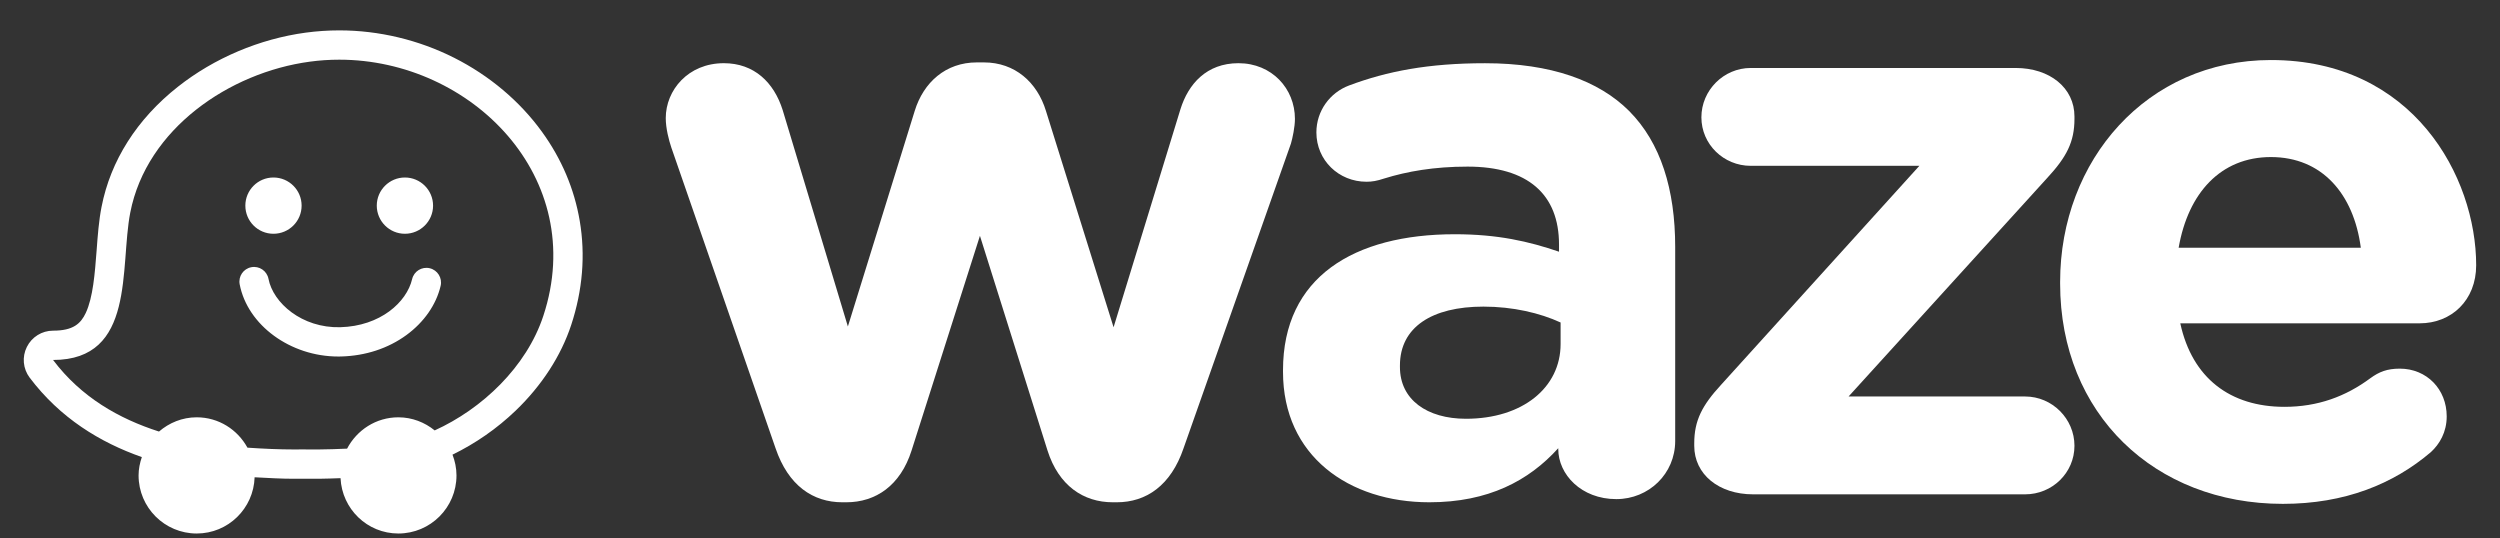 <svg 
 xmlns="http://www.w3.org/2000/svg"
 xmlns:xlink="http://www.w3.org/1999/xlink"
 width="79px" height="17px">
<rect width="100%" height="100%" fill="#333333" stroke="none"/>
<path fill-rule="evenodd"  fill="rgb(255, 255, 255)"
 d="M24.507,14.163 L21.214,4.662 C21.138,4.435 21.038,4.058 21.038,3.732 C21.038,2.852 21.742,1.997 22.874,1.997 C23.828,1.997 24.456,2.601 24.733,3.480 L26.793,10.317 L28.905,3.505 C29.183,2.601 29.886,1.972 30.866,1.972 L31.092,1.972 C32.072,1.972 32.776,2.601 33.052,3.505 L35.189,10.342 L37.301,3.455 C37.551,2.651 38.129,1.997 39.135,1.997 C40.191,1.997 40.920,2.802 40.920,3.757 C40.920,4.008 40.845,4.360 40.794,4.536 L37.401,14.163 C36.999,15.344 36.220,15.872 35.290,15.872 L35.164,15.872 C34.234,15.872 33.454,15.344 33.102,14.238 L30.966,7.452 L28.805,14.238 C28.453,15.344 27.673,15.872 26.743,15.872 L26.618,15.872 C25.688,15.872 24.909,15.344 24.507,14.163 Z"/>
<path fill-rule="evenodd"  fill="rgb(255, 255, 255)"
 d="M51.075,15.772 C49.969,15.772 49.241,14.992 49.241,14.188 L49.241,14.163 C48.311,15.193 47.029,15.872 45.168,15.872 C42.630,15.872 40.543,14.414 40.543,11.750 L40.543,11.699 C40.543,8.759 42.780,7.402 45.973,7.402 C47.329,7.402 48.311,7.628 49.265,7.954 L49.265,7.728 C49.265,6.145 48.285,5.265 46.375,5.265 C45.319,5.265 44.464,5.416 43.736,5.642 C43.510,5.717 43.358,5.743 43.182,5.743 C42.302,5.743 41.598,5.064 41.598,4.184 C41.598,3.505 42.026,2.927 42.630,2.701 C43.836,2.249 45.143,1.998 46.927,1.998 C49.015,1.998 50.522,2.550 51.478,3.505 C52.482,4.511 52.936,5.994 52.936,7.804 L52.936,13.937 C52.936,14.967 52.106,15.772 51.075,15.772 ZM49.315,10.191 C48.663,9.890 47.807,9.689 46.877,9.689 C45.244,9.689 44.238,10.342 44.238,11.549 L44.238,11.599 C44.238,12.629 45.093,13.233 46.325,13.233 C48.109,13.233 49.315,12.252 49.315,10.870 L49.315,10.191 Z"/>
<path fill-rule="evenodd"  fill="rgb(255, 255, 255)"
 d="M53.538,14.087 L53.538,14.012 C53.538,13.283 53.790,12.806 54.393,12.152 L60.652,5.240 L55.323,5.240 C54.468,5.240 53.764,4.561 53.764,3.707 C53.764,2.852 54.468,2.148 55.323,2.148 L63.694,2.148 C64.774,2.148 65.553,2.777 65.553,3.681 L65.553,3.757 C65.553,4.486 65.302,4.963 64.698,5.617 L58.415,12.529 L63.994,12.529 C64.850,12.529 65.553,13.233 65.553,14.087 C65.553,14.942 64.850,15.621 63.994,15.621 L55.398,15.621 C54.318,15.621 53.538,14.992 53.538,14.087 Z"/>
<path fill-rule="evenodd"  fill="rgb(255, 255, 255)"
 d="M76.461,10.217 L68.897,10.217 C69.273,11.951 70.479,12.856 72.188,12.856 C73.244,12.856 74.124,12.529 74.904,11.951 C75.180,11.750 75.431,11.649 75.833,11.649 C76.688,11.649 77.316,12.303 77.316,13.157 C77.316,13.660 77.089,14.037 76.813,14.289 C75.632,15.294 74.098,15.922 72.138,15.922 C68.091,15.922 65.100,13.082 65.100,8.960 L65.100,8.910 C65.100,5.064 67.841,1.897 71.761,1.897 C76.260,1.897 78.247,5.592 78.247,8.382 C78.247,9.488 77.467,10.217 76.461,10.217 ZM71.761,4.963 C70.178,4.963 69.147,6.094 68.845,7.829 L74.602,7.829 C74.376,6.120 73.370,4.963 71.761,4.963 Z"/>
<path fill-rule="evenodd"  fill="rgb(255, 255, 255)"
 d="M18.050,10.269 C17.728,11.246 17.121,12.182 16.295,12.976 C15.701,13.546 15.019,14.017 14.299,14.367 C14.377,14.571 14.425,14.791 14.425,15.023 C14.425,16.037 13.602,16.859 12.588,16.859 C11.605,16.859 10.807,16.083 10.761,15.110 C10.532,15.116 10.301,15.129 10.076,15.129 C9.990,15.129 9.906,15.128 9.823,15.128 C9.748,15.128 9.677,15.128 9.607,15.128 C9.559,15.128 9.514,15.128 9.469,15.128 C9.408,15.128 9.345,15.129 9.282,15.129 C8.899,15.129 8.470,15.105 8.046,15.082 C8.014,16.068 7.210,16.859 6.216,16.859 C5.202,16.859 4.379,16.037 4.379,15.023 C4.379,14.819 4.420,14.627 4.482,14.444 C3.159,13.979 1.900,13.210 0.937,11.933 C0.726,11.653 0.691,11.277 0.849,10.963 C1.005,10.648 1.326,10.449 1.677,10.449 C2.315,10.449 2.551,10.226 2.710,9.890 C2.940,9.398 2.997,8.645 3.053,7.917 C3.087,7.453 3.123,6.972 3.209,6.537 C3.494,5.075 4.328,3.762 5.621,2.742 C6.768,1.836 8.203,1.228 9.664,1.031 C10.013,0.984 10.369,0.960 10.721,0.960 C11.973,0.960 13.229,1.260 14.353,1.827 C15.466,2.389 16.426,3.197 17.127,4.166 C17.748,5.023 18.149,5.971 18.320,6.981 C18.503,8.062 18.412,9.168 18.050,10.269 ZM10.721,1.886 C10.412,1.886 10.100,1.906 9.788,1.949 C7.250,2.291 4.634,4.070 4.117,6.714 C3.778,8.449 4.295,11.375 1.677,11.375 C2.567,12.556 3.763,13.232 5.024,13.637 C5.346,13.360 5.759,13.187 6.216,13.187 C6.911,13.187 7.508,13.577 7.819,14.146 C8.326,14.181 8.826,14.203 9.282,14.203 C9.343,14.203 9.405,14.203 9.465,14.202 C9.511,14.202 9.558,14.202 9.607,14.202 C9.753,14.202 9.910,14.203 10.076,14.203 C10.347,14.203 10.660,14.189 10.968,14.177 C11.275,13.591 11.882,13.187 12.588,13.187 C13.025,13.187 13.421,13.346 13.736,13.601 C15.232,12.922 16.638,11.597 17.170,9.979 C18.608,5.611 14.894,1.886 10.721,1.886 ZM12.844,10.587 C12.265,11.010 11.551,11.245 10.777,11.265 C10.747,11.266 10.717,11.266 10.687,11.266 C9.180,11.266 7.823,10.278 7.574,8.986 C7.525,8.734 7.690,8.492 7.941,8.444 C8.192,8.395 8.435,8.560 8.484,8.811 C8.630,9.571 9.539,10.371 10.752,10.340 C12.017,10.306 12.851,9.551 13.023,8.821 C13.081,8.572 13.330,8.418 13.579,8.476 C13.828,8.535 13.983,8.785 13.924,9.033 C13.784,9.629 13.400,10.180 12.844,10.587 ZM12.795,7.387 C12.305,7.387 11.906,6.989 11.906,6.498 C11.906,6.007 12.305,5.609 12.795,5.609 C13.286,5.609 13.685,6.007 13.685,6.498 C13.685,6.989 13.286,7.387 12.795,7.387 ZM8.641,7.387 C8.150,7.387 7.753,6.989 7.753,6.498 C7.753,6.007 8.150,5.609 8.641,5.609 C9.133,5.609 9.531,6.007 9.531,6.498 C9.531,6.989 9.133,7.387 8.641,7.387 Z"/>
</svg>